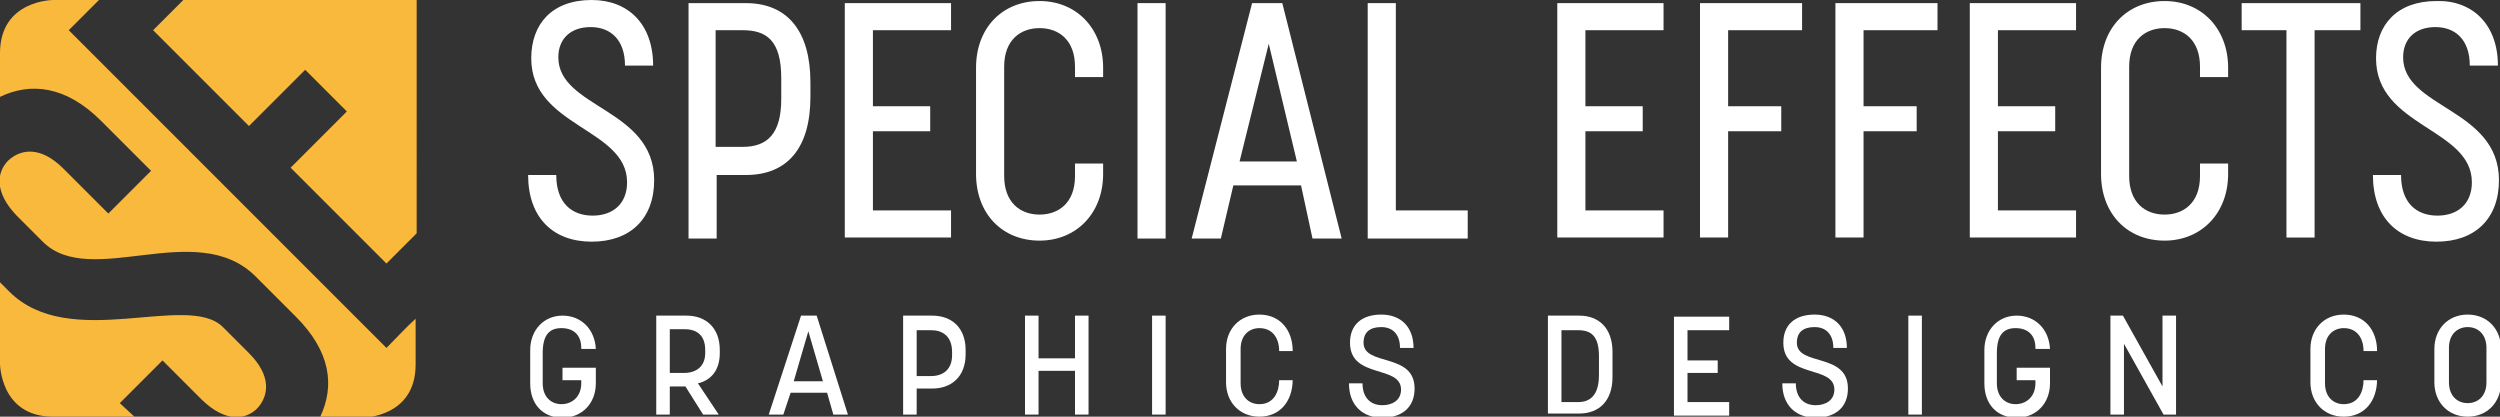 <?xml version="1.0" encoding="utf-8"?>
<!-- Generator: Adobe Illustrator 23.0.1, SVG Export Plug-In . SVG Version: 6.00 Build 0)  -->
<svg version="1.1" id="Layer_1" xmlns="http://www.w3.org/2000/svg" xmlns:xlink="http://www.w3.org/1999/xlink" x="0px" y="0px"
	 viewBox="0 0 240 40" style="enable-background:new 0 0 240 40;" xml:space="preserve">
<rect x="0" y="0" width="240" height="40" fill="#333333" stroke="none"/>
<style type="text/css">
	.st0{fill-rule:evenodd;clip-rule:evenodd;fill:#F9B93D;}
	.st1{fill:#FFFFFF;}
</style>
<g>
	<path class="st0" d="M12.9,40H5.1C0,40,0,34.9,0,34.9v-7.8L0.9,28c5.8,5.8,17.1,0,20.5,3.4l2.5,2.5c2.2,2.2,1.9,4.1,0.8,5.3
		c-1.1,1.1-3,1.4-5.3-0.8l-3.8-3.8l-4.1,4.1L12.9,40z M14.7,2.9L14.7,2.9L14.7,2.9l9.2,9.2l0,0l0,0l5.4-5.4c0.7,0.7,1.3,1.3,2,2
		c0.7,0.7,1.3,1.3,2,2c-1.8,1.8-3.6,3.6-5.4,5.4l0,0l0,0l9.2,9.2l0,0l0,0l2.9-2.9V0H17.6L14.7,2.9z M37.1,33.4L6.6,2.9
		c1-1,1.9-1.9,2.9-2.9H5.1C5.1,0,0,0,0,5.1v4.2c2.9-1.4,6.3-1.1,9.7,2.3l4.8,4.8l-4.1,4.1l-4.3-4.3c-2.2-2.2-4.1-1.9-5.3-0.8
		c-1.1,1.1-1.4,3,0.8,5.3l2.5,2.5c4.6,4.6,14.7-2.3,20.4,3.3l3.9,3.9c3.3,3.3,3.8,6.6,2.3,9.7h4.1c0,0,5.1,0,5.1-5.1v-4.4
		C39,31.4,38.1,32.4,37.1,33.4z"/>
	<g>
		<g>
			<path class="st1" d="M62.7,6.3h-2.7c0-2.5-1.4-3.7-3.3-3.7c-1.9,0-3.1,1.1-3.1,2.9c0,4.9,9.2,4.9,9.2,11.8c0,3.7-2.3,5.9-6,5.9
				c-3.7,0-6.1-2.3-6.1-6.4h2.7c0,2.7,1.5,3.9,3.5,3.9c1.9,0,3.3-1.1,3.3-3.2c0-5.2-9.2-5.3-9.2-11.9C51,2.3,53,0,56.8,0
				C60.3,0,62.7,2.3,62.7,6.3z"/>
			<path class="st1" d="M66.1,22.9V0.3h5.5c4,0,6.2,2.7,6.2,7.6v1.4c0,4.9-2.2,7.5-6.2,7.5h-2.8v6.1H66.1z M68.7,2.9v11.2h2.6
				c2.4,0,3.7-1.3,3.7-4.6v-2c0-3.6-1.4-4.6-3.7-4.6H68.7z"/>
			<path class="st1" d="M91.3,2.9h-7.5v7.3h5.5v2.4h-5.5v7.6h7.5v2.6H81.1V0.3h10.2V2.9z"/>
			<path class="st1" d="M105.9,16.7c0,3.8-2.6,6.4-6.1,6.4c-3.6,0-6.1-2.6-6.1-6.4V6.5c0-3.8,2.5-6.4,6.1-6.4c3.6,0,6.1,2.7,6.1,6.4
				v0.9h-2.7v-1c0-2.5-1.5-3.7-3.4-3.7c-1.8,0-3.4,1.1-3.4,3.7v10.5c0,2.5,1.5,3.7,3.4,3.7c1.8,0,3.4-1.1,3.4-3.7v-1.2h2.7V16.7z"/>
			<path class="st1" d="M111.9,22.9h-2.7V0.3h2.7V22.9z"/>
			<path class="st1" d="M124.9,17.8h-6.5l-1.2,5.1h-2.8l5.8-22.6h2.9l5.7,22.6h-2.8L124.9,17.8z M119,15.5h5.5l-2.7-11.3L119,15.5z"
				/>
			<path class="st1" d="M140.9,22.9h-9.6V0.3h2.7v19.9h6.9V22.9z"/>
			<path class="st1" d="M159.7,2.9h-7.5v7.3h5.5v2.4h-5.5v7.6h7.5v2.6h-10.2V0.3h10.2V2.9z"/>
			<path class="st1" d="M173,2.9h-7.1v7.3h5.1v2.4h-5.1v10.2h-2.7V0.3h9.8V2.9z"/>
			<path class="st1" d="M186,2.9h-7.1v7.3h5.1v2.4h-5.1v10.2h-2.7V0.3h9.8V2.9z"/>
			<path class="st1" d="M199.3,2.9h-7.5v7.3h5.5v2.4h-5.5v7.6h7.5v2.6h-10.2V0.3h10.2V2.9z"/>
			<path class="st1" d="M213.9,16.7c0,3.8-2.6,6.4-6.1,6.4c-3.6,0-6.1-2.6-6.1-6.4V6.5c0-3.8,2.5-6.4,6.1-6.4c3.6,0,6.1,2.7,6.1,6.4
				v0.9h-2.7v-1c0-2.5-1.5-3.7-3.4-3.7c-1.8,0-3.4,1.1-3.4,3.7v10.5c0,2.5,1.5,3.7,3.4,3.7c1.8,0,3.4-1.1,3.4-3.7v-1.2h2.7V16.7z"/>
			<path class="st1" d="M226.6,2.9h-4.4v19.9h-2.7V2.9h-4.3V0.3h11.4V2.9z"/>
			<path class="st1" d="M239.8,6.3h-2.7c0-2.5-1.4-3.7-3.3-3.7c-1.9,0-3.1,1.1-3.1,2.9c0,4.9,9.2,4.9,9.2,11.8c0,3.7-2.3,5.9-6,5.9
				c-3.7,0-6.1-2.3-6.1-6.4h2.7c0,2.7,1.5,3.9,3.5,3.9c1.9,0,3.3-1.1,3.3-3.2c0-5.2-9.2-5.3-9.2-11.9c0-3.2,2-5.5,5.8-5.5
				C237.3,0,239.8,2.3,239.8,6.3z"/>
		</g>
		<g>
			<path class="st1" d="M55.8,33.4c0-1.3-0.8-1.9-1.9-1.9c-1.2,0-1.8,0.7-1.8,2.4v2.9c0,1.3,0.8,2,1.8,2c1,0,1.9-0.7,1.9-2v-0.3H54
				v-1.2h3.2v1.5c0,1.9-1.3,3.3-3.2,3.3c-1.9,0-3.1-1.3-3.1-3.3v-3.2c0-1.9,1.3-3.3,3.1-3.3c1.8,0,3.1,1.3,3.2,3.2H55.8z"/>
			<path class="st1" d="M64.3,37.1v2.7H63v-9.5h2.9c1.9,0,3.2,1.2,3.2,3.3v0.3c0,1.6-0.8,2.6-2.1,2.9l2,3h-1.5l-1.7-2.7H64.3z
				 M64.3,35.8h1.4c1.1,0,2-0.6,2-1.9v-0.3c0-1.5-0.9-2-2-2h-1.4V35.8z"/>
			<path class="st1" d="M80,39.8l-0.6-2.1h-3.5l-0.7,2.1h-1.4l3.1-9.5h1.5l3,9.5H80z M76.2,36.6H79l-1.4-4.8L76.2,36.6z"/>
			<path class="st1" d="M88,37.3v2.5h-1.3v-9.5h2.8c1.9,0,3.2,1.2,3.2,3.3v0.4c0,2.2-1.4,3.3-3.2,3.3H88z M88,36.1h1.4
				c1.1,0,2-0.6,2-2v-0.3c0-1.6-1-2.1-2-2.1H88V36.1z"/>
			<path class="st1" d="M99.7,30.3v4.1h3.5v-4.1h1.3v9.5h-1.3v-4.2h-3.5v4.2h-1.3v-9.5H99.7z"/>
			<path class="st1" d="M111.9,30.3v9.5h-1.3v-9.5H111.9z"/>
			<path class="st1" d="M124.1,36.4c0,2.1-1.2,3.6-3.2,3.6c-1.9,0-3.2-1.4-3.2-3.3v-3.2c0-1.9,1.3-3.3,3.2-3.3c2,0,3.2,1.5,3.2,3.5
				h-1.3c0-1.2-0.6-2.2-1.9-2.2c-0.9,0-1.8,0.6-1.8,2v3.3c0,1.3,0.8,2,1.8,2c1.4,0,1.9-1.2,1.9-2.3H124.1z"/>
			<path class="st1" d="M129.6,32.9c0-1.7,1.1-2.7,3-2.7c1.9,0,3.1,1.2,3.1,3.2h-1.3c0-1.3-0.7-2-1.8-2c-1.1,0-1.7,0.5-1.7,1.5
				c0,2.3,4.9,0.9,4.9,4.4c0,1.8-1.2,2.8-3.1,2.8c-1.9,0-3.2-1.2-3.2-3.3h1.3c0,1.4,0.8,2.1,1.9,2.1c1,0,1.8-0.5,1.8-1.5
				C134.5,35,129.6,36.4,129.6,32.9z"/>
			<path class="st1" d="M148.6,39.8v-9.5h3c1.9,0,3.2,1.2,3.2,3.5v2.4c0,2.3-1.3,3.5-3.2,3.5H148.6z M151.5,38.6c1.1,0,2-0.6,2-2.6
				v-1.8c0-2-0.8-2.5-2-2.5h-1.6v6.9H151.5z"/>
			<path class="st1" d="M162,38.6h4v1.3h-5.3v-9.5h5.3v1.3h-4v2.9h2.9v1.2H162V38.6z"/>
			<path class="st1" d="M171.2,32.9c0-1.7,1.1-2.7,3-2.7c1.9,0,3.1,1.2,3.1,3.2H176c0-1.3-0.7-2-1.8-2c-1.1,0-1.7,0.5-1.7,1.5
				c0,2.3,4.9,0.9,4.9,4.4c0,1.8-1.2,2.8-3.1,2.8c-1.9,0-3.2-1.2-3.2-3.3h1.3c0,1.4,0.8,2.1,1.9,2.1c1,0,1.8-0.5,1.8-1.5
				C176.1,35,171.2,36.4,171.2,32.9z"/>
			<path class="st1" d="M184.5,30.3v9.5h-1.3v-9.5H184.5z"/>
			<path class="st1" d="M195.4,33.4c0-1.3-0.8-1.9-1.9-1.9c-1.2,0-1.8,0.7-1.8,2.4v2.9c0,1.3,0.8,2,1.8,2c1,0,1.9-0.7,1.9-2v-0.3
				h-1.8v-1.2h3.2v1.5c0,1.9-1.3,3.3-3.2,3.3c-1.9,0-3.1-1.3-3.1-3.3v-3.2c0-1.9,1.3-3.3,3.1-3.3c1.8,0,3.1,1.3,3.2,3.2H195.4z"/>
			<path class="st1" d="M207.7,39.8l-3.8-6.8v6.8h-1.3v-9.5h1.2l3.8,6.8v-6.8h1.3v9.5H207.7z"/>
			<path class="st1" d="M228.2,36.4c0,2.1-1.2,3.6-3.2,3.6c-1.9,0-3.2-1.4-3.2-3.3v-3.2c0-1.9,1.3-3.3,3.2-3.3c2,0,3.2,1.5,3.2,3.5
				h-1.3c0-1.2-0.6-2.2-1.9-2.2c-0.9,0-1.8,0.6-1.8,2v3.3c0,1.3,0.8,2,1.8,2c1.4,0,1.9-1.2,1.9-2.3H228.2z"/>
			<path class="st1" d="M233.7,36.7v-3.2c0-1.9,1.3-3.3,3.2-3.3c1.9,0,3.2,1.4,3.2,3.3v3.2c0,1.9-1.3,3.3-3.2,3.3
				C235,40,233.7,38.6,233.7,36.7z M238.7,36.7v-3.3c0-1.3-0.8-2-1.8-2c-0.9,0-1.8,0.6-1.8,2v3.3c0,1.3,0.8,2,1.8,2
				C237.8,38.7,238.7,38.1,238.7,36.7z"/>
		</g>
	</g>
</g>
</svg>
